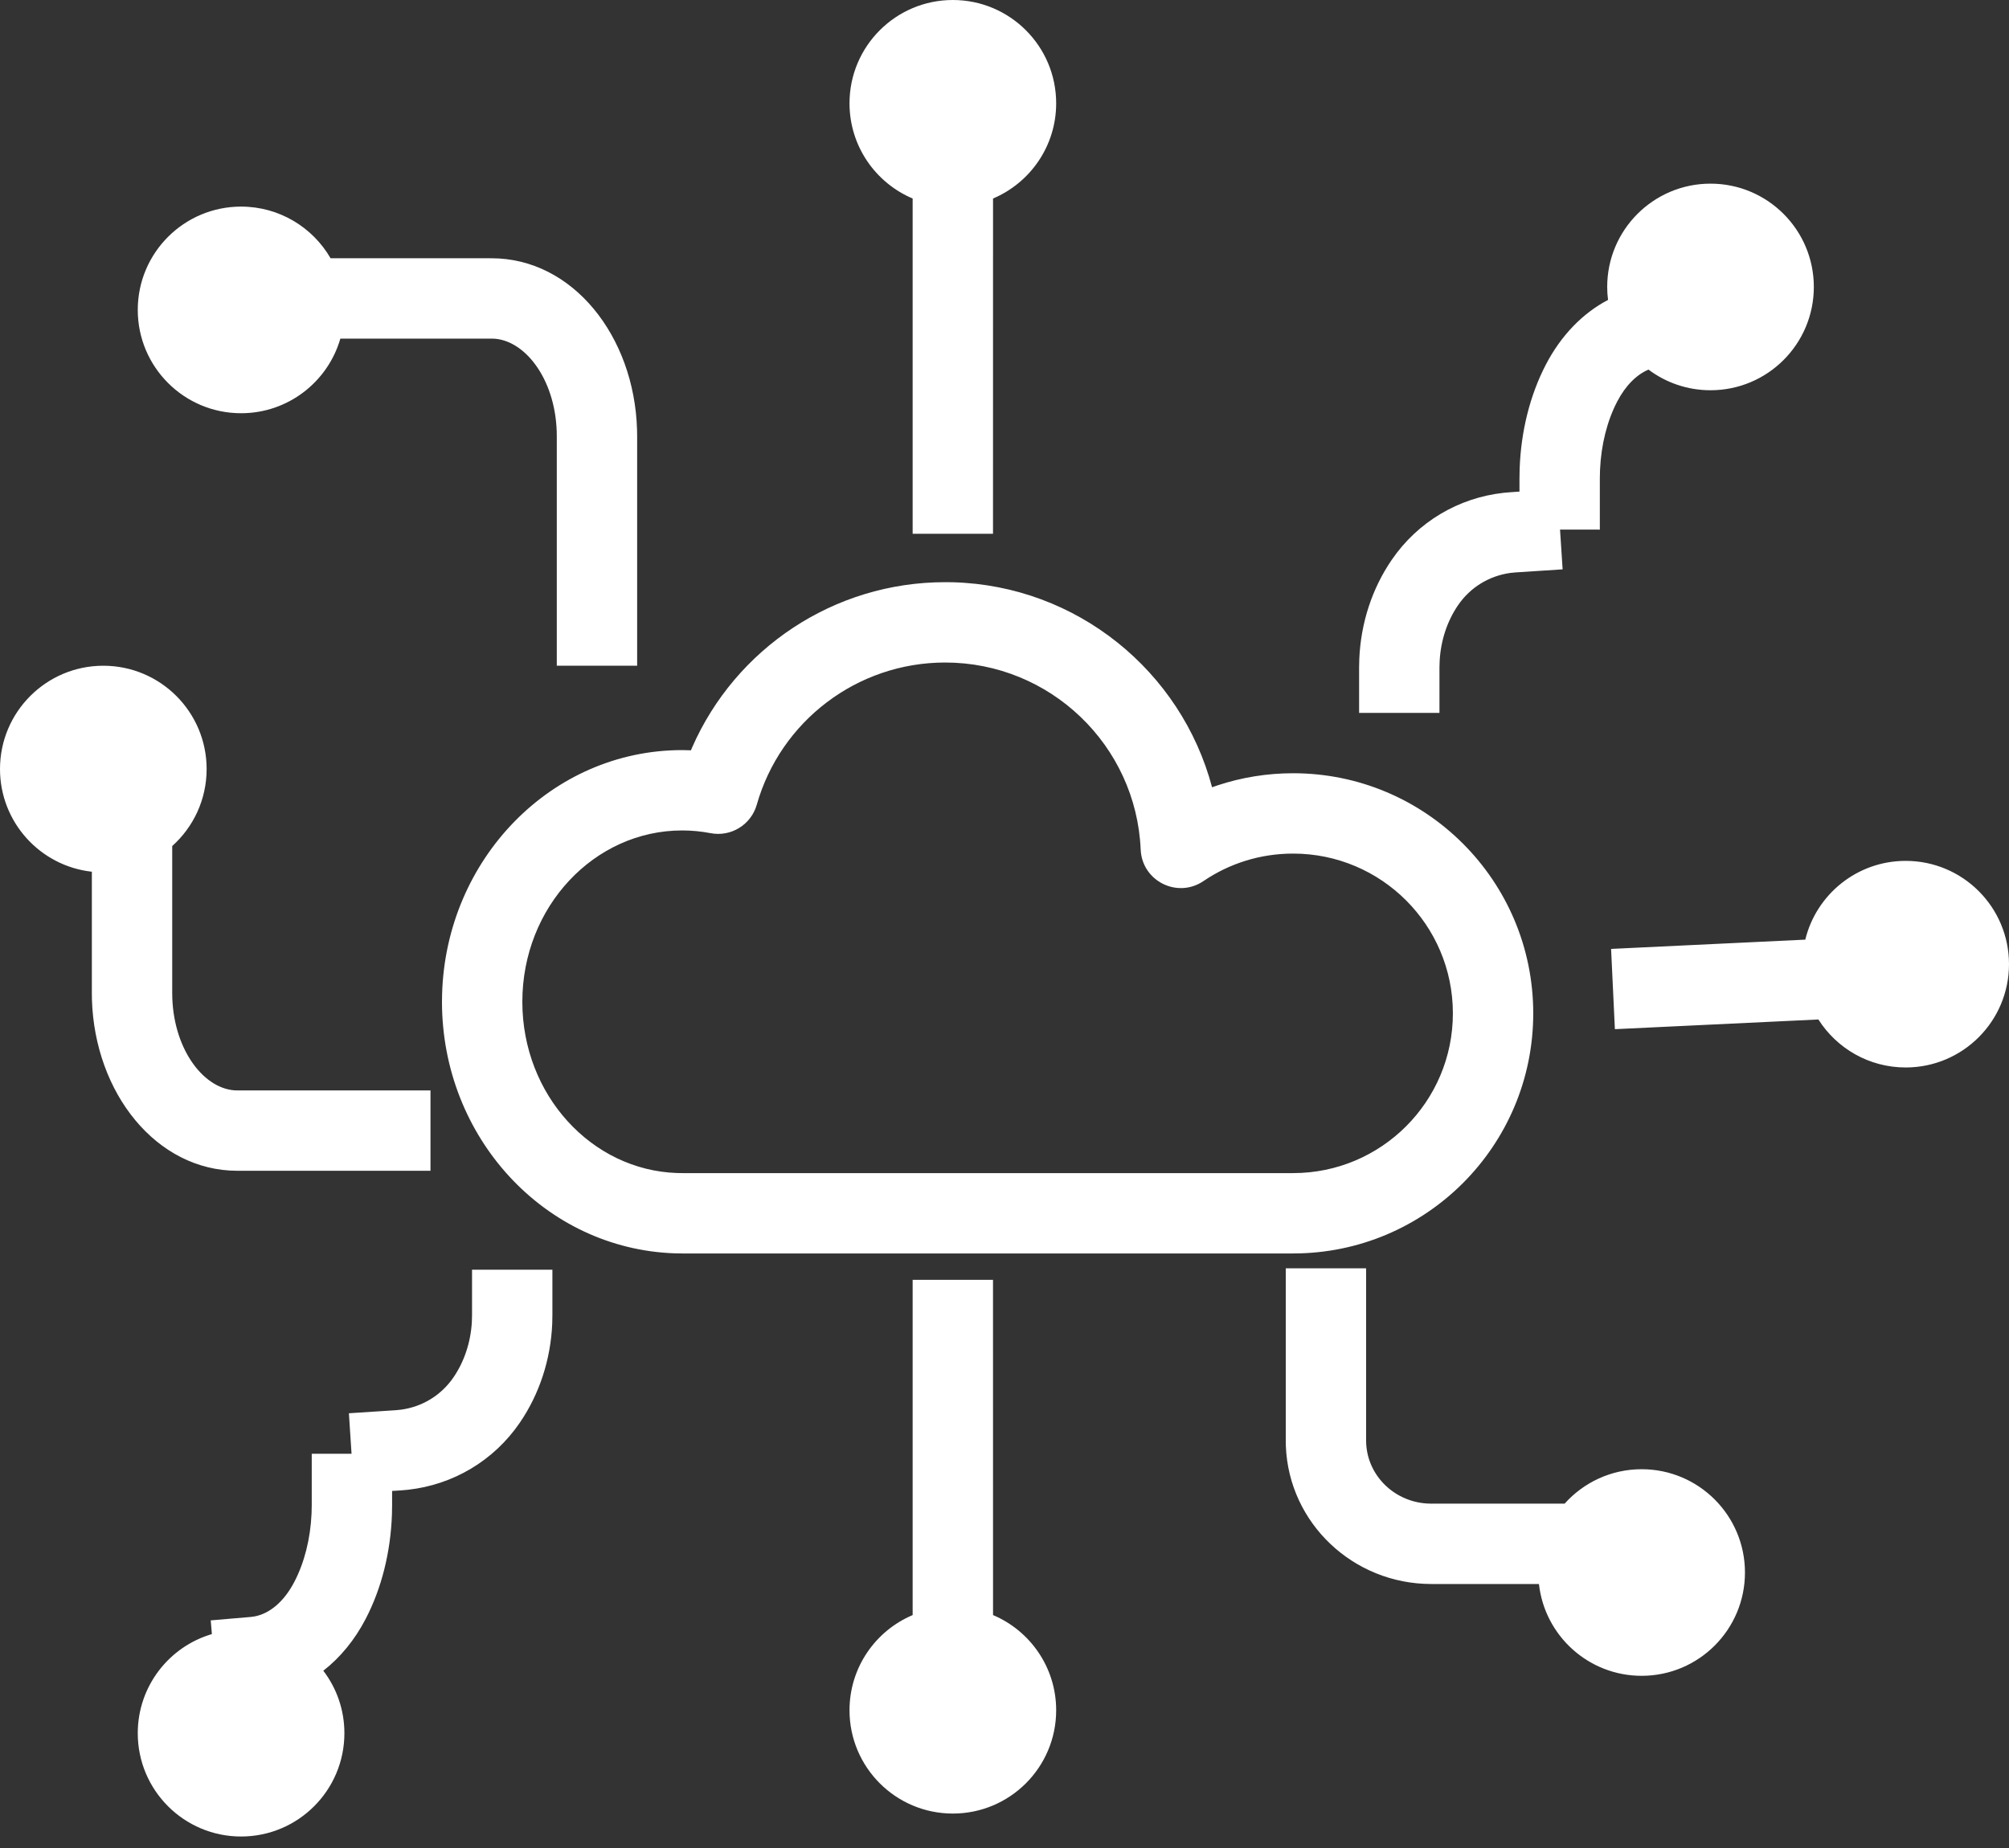 <?xml version="1.0" encoding="UTF-8"?>
<svg width="75px" height="69px" viewBox="0 0 75 69" version="1.1" xmlns="http://www.w3.org/2000/svg" xmlns:xlink="http://www.w3.org/1999/xlink">
    <rect x="0" y="0" width="75" height="69" fill="#333333" stroke="none"/>
    <title>Onnowacje</title>
    <g id="Page-1" stroke="none" stroke-width="1" fill="none" fill-rule="evenodd">
        <path d="M20.622,47.407 L20.622,49.106 L20.616,49.418 C20.559,50.764 20.137,52.051 19.407,53.118 C18.431,54.547 16.906,55.439 15.231,55.624 L14.965,55.648 L14.638,55.668 L14.638,56.192 L14.632,56.546 C14.583,57.957 14.243,59.31 13.651,60.446 C13.24,61.236 12.699,61.892 12.07,62.381 C12.564,63.028 12.857,63.837 12.857,64.714 C12.857,66.844 11.13,68.571 9,68.571 C6.87,68.571 5.143,66.844 5.143,64.714 C5.143,62.962 6.31,61.483 7.91,61.013 L7.867,60.501 L9.363,60.373 L9.501,60.354 C10.052,60.252 10.595,59.82 10.99,59.06 C11.361,58.348 11.589,57.459 11.631,56.51 L11.638,56.192 L11.638,54.281 L13.124,54.28 L13.025,52.768 L14.77,52.654 L14.969,52.634 C15.76,52.528 16.468,52.102 16.931,51.425 C17.329,50.842 17.571,50.125 17.615,49.362 L17.622,49.106 L17.622,47.407 L20.622,47.407 Z M37.071,47.786 L37.072,60.303 C38.457,60.888 39.429,62.259 39.429,63.857 C39.429,65.987 37.702,67.714 35.571,67.714 C33.441,67.714 31.714,65.987 31.714,63.857 C31.714,62.259 32.686,60.888 34.071,60.303 L34.071,47.786 L37.071,47.786 Z M51,47.357 L51,53.786 C51,55.027 51.994,56.054 53.265,56.137 L53.433,56.143 L58.411,56.142 C59.117,55.354 60.144,54.857 61.286,54.857 C63.416,54.857 65.143,56.584 65.143,58.714 C65.143,60.845 63.416,62.571 61.286,62.571 C59.3,62.571 57.665,61.071 57.452,59.143 L53.433,59.143 C50.512,59.143 48.119,56.866 48.004,54.002 L48,53.786 L48,47.357 L51,47.357 Z M35.284,21.737 L35.569,21.74 C40.207,21.866 44.098,25.062 45.249,29.395 L45.459,29.322 C46.356,29.026 47.304,28.871 48.274,28.871 C53.225,28.871 57.239,32.885 57.239,37.836 C57.239,42.787 53.225,46.801 48.274,46.801 L25.465,46.801 L25.203,46.797 C20.33,46.636 16.5,42.464 16.5,37.404 L16.504,37.133 C16.64,32.086 20.582,28.007 25.465,28.007 L25.795,28.014 L25.844,27.896 C27.461,24.217 31.128,21.737 35.284,21.737 Z M35.284,24.737 C31.995,24.737 29.137,26.929 28.252,30.045 C28.04,30.795 27.288,31.257 26.523,31.108 C26.179,31.041 25.825,31.007 25.465,31.007 C22.19,31.007 19.5,33.853 19.5,37.404 C19.5,40.88 22.082,43.692 25.278,43.798 L25.49,43.801 L48.274,43.801 C51.568,43.801 54.239,41.13 54.239,37.836 C54.239,34.541 51.568,31.871 48.274,31.871 C47.061,31.871 45.906,32.232 44.926,32.898 C43.954,33.558 42.635,32.896 42.584,31.722 C42.417,27.825 39.201,24.737 35.284,24.737 Z M3.857,24.857 C5.987,24.857 7.714,26.584 7.714,28.714 C7.714,29.856 7.218,30.883 6.429,31.589 L6.429,37.071 C6.429,39.086 7.538,40.606 8.733,40.709 L8.861,40.714 L16.071,40.714 L16.071,43.714 L8.861,43.714 C5.83,43.714 3.535,40.803 3.432,37.316 L3.429,37.071 L3.429,32.548 C1.5,32.335 0,30.7 0,28.714 C0,26.584 1.727,24.857 3.857,24.857 Z M71.143,32.143 C73.273,32.143 75,33.87 75,36 C75,38.13 73.273,39.857 71.143,39.857 C69.772,39.857 68.569,39.142 67.884,38.065 L60.287,38.427 L60.145,35.43 L67.395,35.084 C67.806,33.396 69.328,32.143 71.143,32.143 Z M63.857,6.857 C65.987,6.857 67.714,8.584 67.714,10.714 C67.714,12.845 65.987,14.571 63.857,14.571 C62.989,14.571 62.187,14.284 61.542,13.8 C61.105,13.985 60.691,14.384 60.372,14.996 C60.001,15.708 59.774,16.597 59.732,17.546 L59.725,17.864 L59.725,19.775 L58.239,19.774 L58.336,21.258 L56.59,21.372 L56.391,21.391 C55.601,21.498 54.892,21.924 54.43,22.6 C54.031,23.184 53.79,23.901 53.746,24.664 L53.738,24.919 L53.738,26.618 L50.738,26.618 L50.738,24.919 L50.745,24.608 C50.801,23.262 51.223,21.975 51.953,20.908 C52.929,19.479 54.455,18.586 56.13,18.401 L56.395,18.378 L56.725,18.355 L56.725,17.864 L56.731,17.51 C56.78,16.099 57.12,14.746 57.712,13.61 C58.276,12.526 59.084,11.694 60.032,11.198 C60.01,11.04 60,10.878 60,10.714 C60,8.584 61.727,6.857 63.857,6.857 Z M9,7.714 C10.427,7.714 11.674,8.49 12.341,9.642 L18.353,9.643 C21.384,9.643 23.679,12.554 23.782,16.042 L23.786,16.286 L23.786,24.857 L20.786,24.857 L20.786,16.286 C20.786,14.271 19.676,12.751 18.481,12.648 L18.353,12.643 L12.706,12.643 C12.242,14.252 10.758,15.429 9,15.429 C6.87,15.429 5.143,13.702 5.143,11.571 C5.143,9.441 6.87,7.714 9,7.714 Z M35.571,0 C37.702,0 39.429,1.727 39.429,3.857 C39.429,5.455 38.457,6.826 37.072,7.412 L37.071,19.929 L34.071,19.929 L34.071,7.412 C32.686,6.826 31.714,5.455 31.714,3.857 C31.714,1.727 33.441,0 35.571,0 Z" id="Onnowacje" fill="#FFFFFF" fill-rule="nonzero"></path>
    </g>
</svg>
